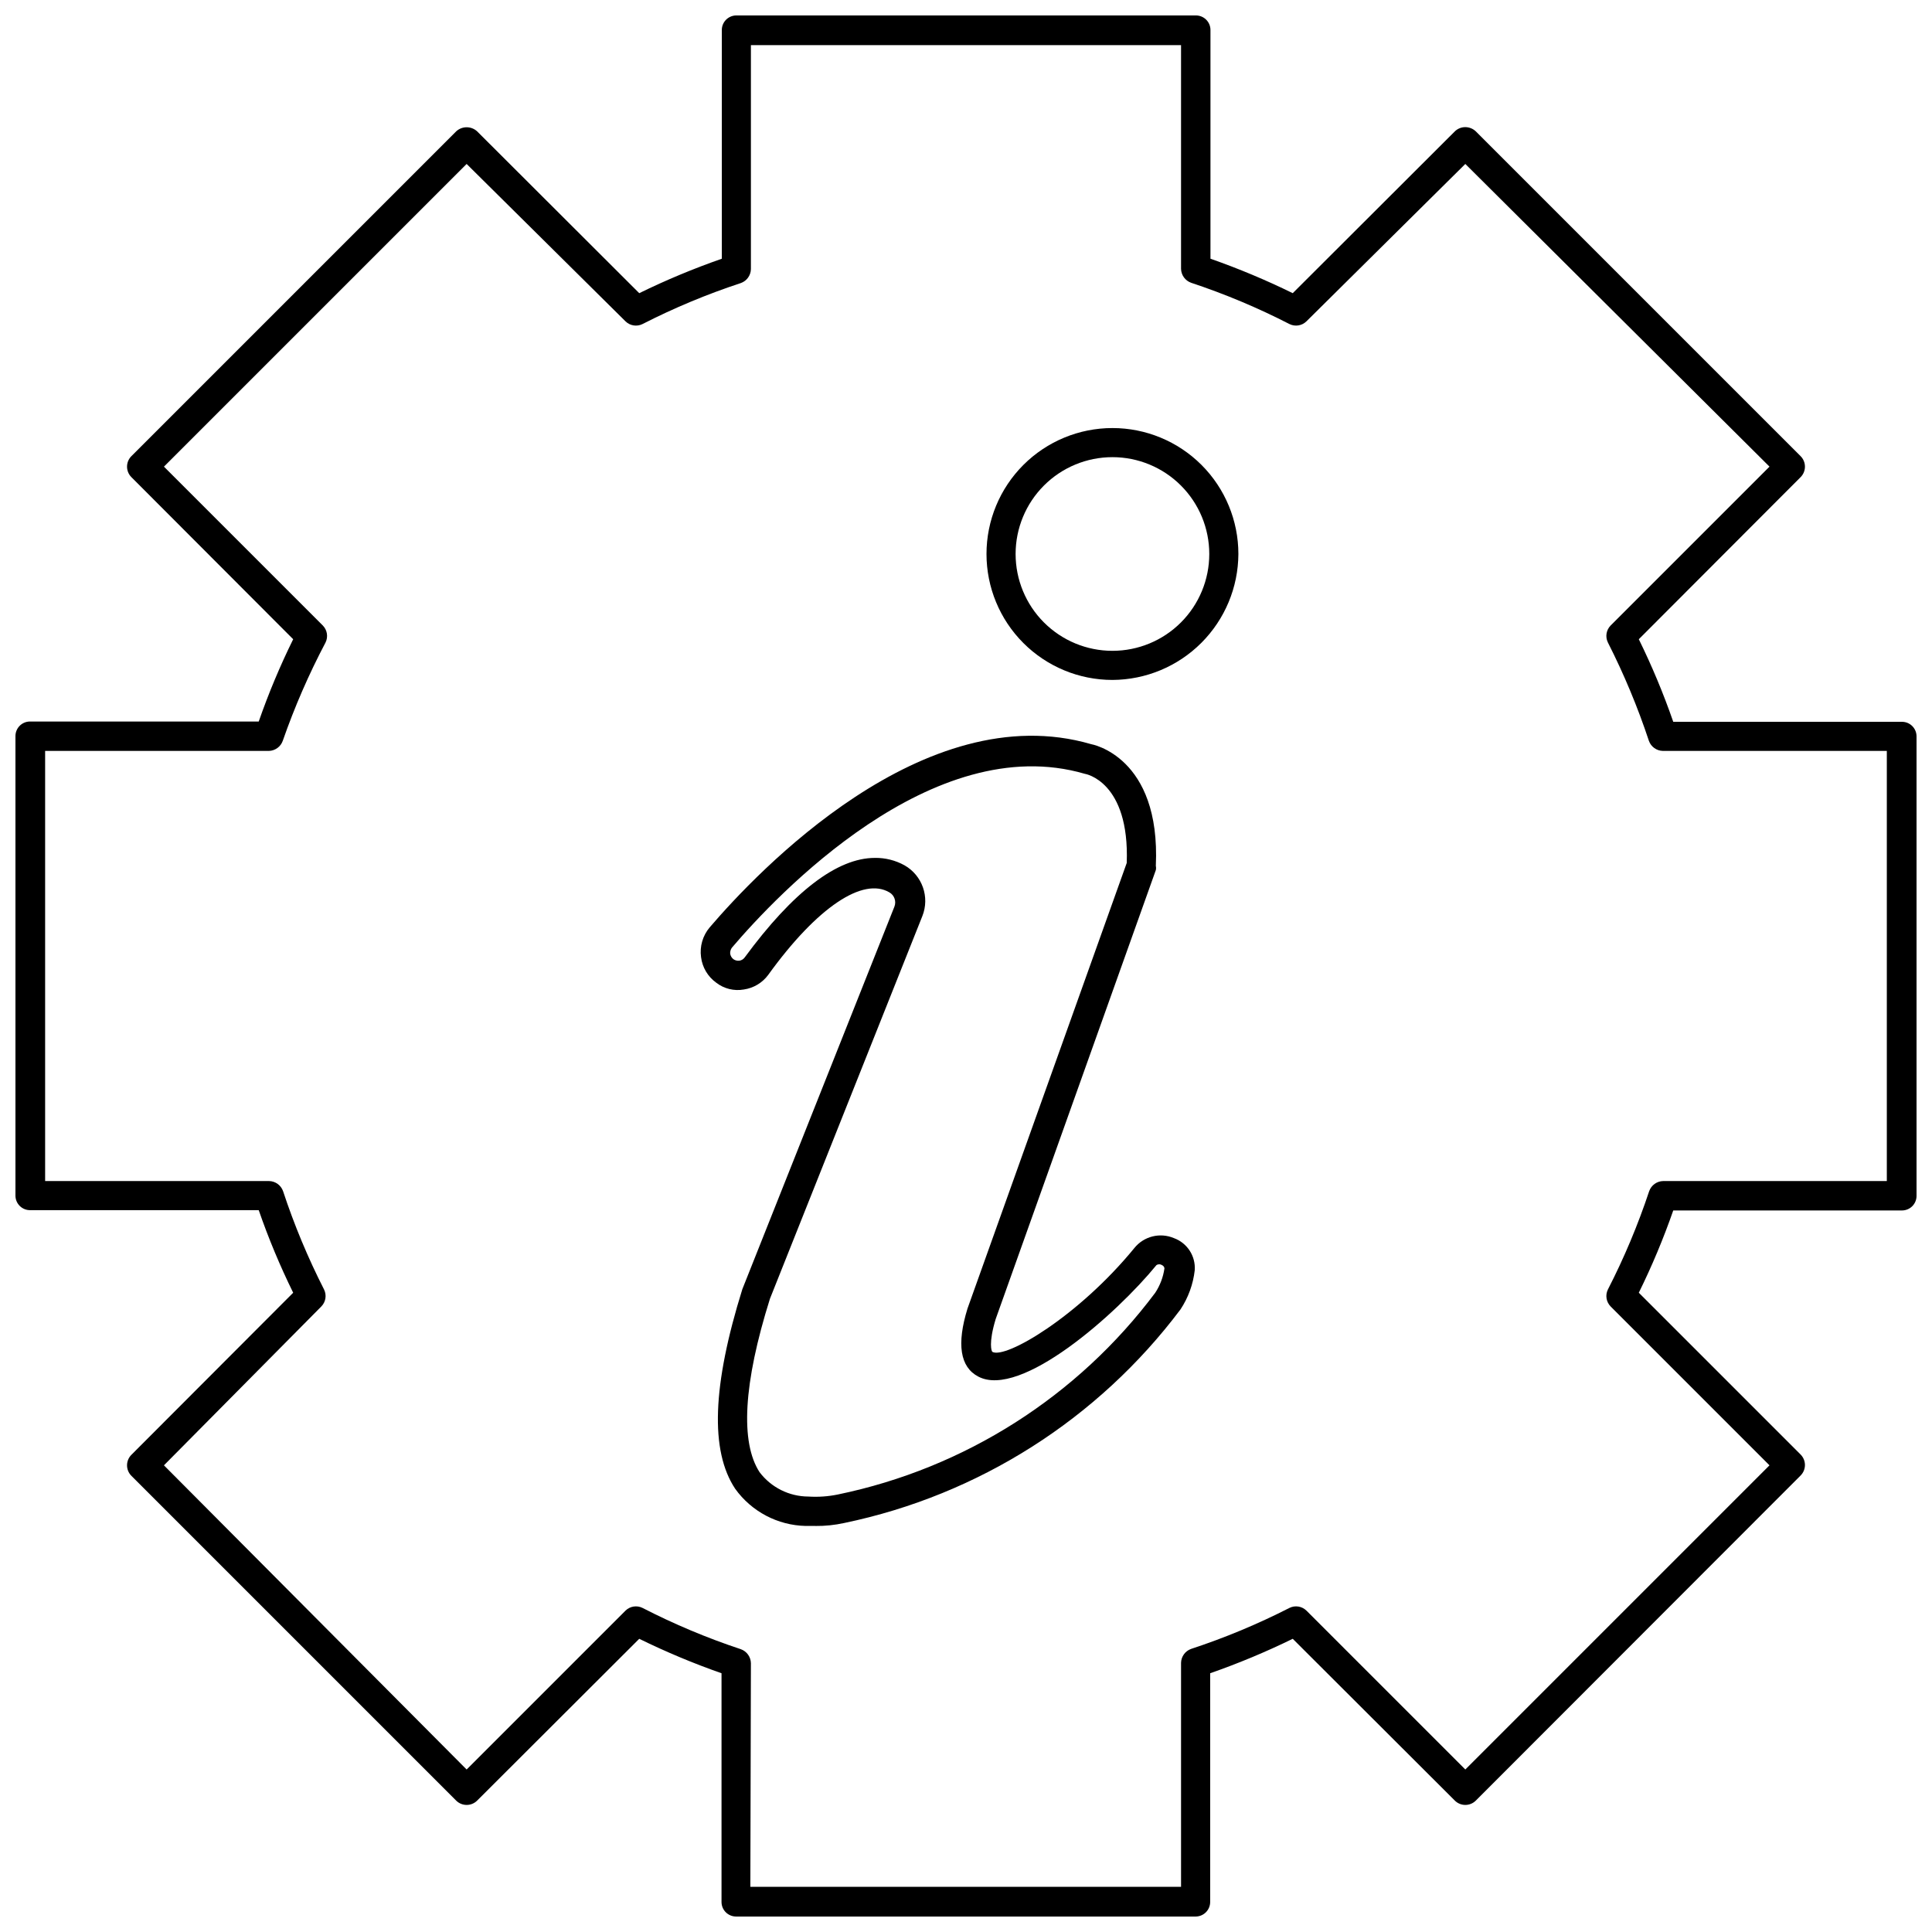 <?xml version="1.0" encoding="UTF-8"?>
<!-- Uploaded to: ICON Repo, www.svgrepo.com, Generator: ICON Repo Mixer Tools -->
<svg width="800px" height="800px" version="1.1" viewBox="144 144 512 512" xmlns="http://www.w3.org/2000/svg">
 <defs>
  <clipPath id="a">
   <path d="m148.09 148.09h503.81v503.81h-503.81z"/>
  </clipPath>
 </defs>
 <path d="m360.09 548.39h-2.598c-7.418-0.168-14.328-3.812-18.656-9.84-6.691-10.078-6.062-27.395 1.891-52.898l40.305-101.39c0.551-1.418-0.02-3.023-1.34-3.777-6.926-4.094-19.051 3.777-32.117 21.883-1.551 2.098-3.875 3.484-6.453 3.859-2.59 0.457-5.246-0.199-7.324-1.812-2.219-1.598-3.676-4.051-4.012-6.769-0.391-2.828 0.441-5.691 2.281-7.871 12.516-14.641 56.758-61.48 101.08-48.57 0 0 18.5 3.148 17.16 32.273 0.082 0.363 0.082 0.742 0 1.102l-42.43 118.95c-1.969 6.453-1.102 8.66-0.867 8.738 3.543 1.891 22.75-9.367 37.629-27.551v-0.004c2.523-3.102 6.789-4.16 10.469-2.598 3.527 1.289 5.773 4.758 5.512 8.504-0.418 3.711-1.715 7.273-3.777 10.391-21.84 29.07-53.516 49.191-89.113 56.598-2.508 0.551-5.07 0.816-7.637 0.789zm15.742-177.04h0.004c2.75-0.043 5.465 0.637 7.871 1.969 4.715 2.68 6.731 8.426 4.723 13.461l-40.383 101.39c-7.086 22.516-7.871 38.102-2.754 45.973 3.062 4.047 7.836 6.434 12.91 6.457 2.637 0.168 5.285-0.016 7.871-0.551 33.609-6.957 63.512-25.969 84.074-53.453 1.281-1.945 2.113-4.148 2.438-6.453 0 0 0-0.551-0.629-0.867-0.453-0.305-1.043-0.305-1.496 0-10.547 12.91-35.977 35.504-47.23 29.52-4.801-2.519-5.746-8.582-2.832-18.027l42.195-118.08c0.789-21.648-11.02-23.617-11.098-23.617-40.383-11.809-81.789 32.273-93.52 46.051l-0.004 0.004c-0.336 0.453-0.504 1.012-0.473 1.574 0.078 0.594 0.391 1.129 0.863 1.496 0.461 0.32 1.02 0.461 1.574 0.395 0.57-0.086 1.082-0.398 1.418-0.867 12.832-17.477 24.562-26.371 34.48-26.371z"/>
 <path d="m438.81 324.19c-8.852 0-17.344-3.516-23.602-9.777-6.262-6.258-9.777-14.75-9.777-23.602s3.516-17.34 9.777-23.602c6.258-6.258 14.75-9.773 23.602-9.773 8.852 0 17.34 3.516 23.602 9.773 6.258 6.262 9.773 14.75 9.773 23.602-0.039 8.84-3.57 17.305-9.82 23.559-6.25 6.25-14.715 9.777-23.555 9.82zm0-59.039c-6.809 0-13.336 2.703-18.148 7.516s-7.516 11.34-7.516 18.145c0 6.809 2.703 13.336 7.516 18.148s11.34 7.516 18.148 7.516c6.805 0 13.332-2.703 18.145-7.516s7.516-11.34 7.516-18.148c0-6.805-2.703-13.332-7.516-18.145s-11.34-7.516-18.145-7.516z"/>
 <g clip-path="url(#a)">
  <path d="m460.93 651.9h-121.86c-2.133 0-3.859-1.727-3.859-3.856v-60.617c-7.441-2.606-14.723-5.656-21.805-9.129l-42.98 42.902c-1.531 1.5-3.981 1.5-5.512 0l-86.121-86.121c-1.5-1.531-1.5-3.981 0-5.512l42.902-42.98c-3.488-7.098-6.539-14.406-9.129-21.883h-60.617c-2.098 0-3.812-1.68-3.856-3.777v-121.86c0-2.133 1.727-3.859 3.856-3.859h60.617c2.594-7.449 5.644-14.73 9.129-21.805l-42.902-42.98c-1.5-1.531-1.5-3.981 0-5.512l86.121-86.121c1.562-1.418 3.949-1.418 5.512 0l42.98 42.902c7.106-3.477 14.414-6.523 21.883-9.129v-60.617c0-2.098 1.68-3.812 3.781-3.856h121.86c2.129 0 3.856 1.727 3.856 3.856v60.617c7.445 2.606 14.727 5.656 21.805 9.129l42.98-42.902c0.742-0.711 1.73-1.105 2.758-1.102 1.023 0.012 2.008 0.402 2.754 1.102l86.121 86.121c1.5 1.531 1.5 3.981 0 5.512l-42.902 42.98c3.488 7.102 6.539 14.41 9.129 21.883h60.617c2.129 0 3.856 1.727 3.856 3.859v121.78c0 1.02-0.406 2.004-1.129 2.727-0.723 0.723-1.703 1.129-2.727 1.129h-60.617c-2.594 7.449-5.641 14.73-9.129 21.805l42.902 42.902c1.5 1.531 1.5 3.981 0 5.512l-86.121 86.199c-1.531 1.5-3.981 1.5-5.512 0l-42.98-42.902c-7.106 3.477-14.414 6.523-21.883 9.129v60.617c0 2.098-1.68 3.812-3.777 3.856zm-118.08-7.871h114.14v-59.355c0.035-1.668 1.102-3.144 2.676-3.699 8.953-2.945 17.664-6.578 26.059-10.863 1.492-0.738 3.289-0.453 4.484 0.707l42.117 42.117 80.609-80.609-42.117-42.117c-1.16-1.195-1.445-2.992-0.707-4.484 4.309-8.395 7.965-17.105 10.941-26.059 0.559-1.574 2.031-2.641 3.699-2.676h59.277v-113.99h-59.355c-1.668-0.035-3.144-1.102-3.699-2.676-2.965-8.945-6.598-17.652-10.863-26.055-0.738-1.496-0.453-3.293 0.707-4.488l42.117-42.117-80.609-80.215-42.117 41.723c-1.195 1.164-2.992 1.445-4.484 0.707-8.391-4.312-17.105-7.969-26.059-10.941-1.574-0.555-2.641-2.031-2.676-3.699v-59.277h-113.99v59.355c-0.035 1.672-1.102 3.144-2.676 3.699-8.953 2.945-17.664 6.578-26.055 10.863-1.496 0.738-3.293 0.457-4.488-0.707l-42.117-41.723-80.215 80.215 42.117 42.117c1.16 1.195 1.445 2.992 0.707 4.488-4.426 8.387-8.215 17.098-11.336 26.055-0.555 1.574-2.031 2.641-3.699 2.676h-59.277v113.99h59.355c1.672 0.035 3.144 1.102 3.699 2.676 2.953 8.949 6.582 17.66 10.863 26.059 0.738 1.492 0.457 3.289-0.707 4.484l-41.723 42.117 80.215 80.609 42.117-42.117c1.195-1.16 2.992-1.445 4.488-0.707 8.391 4.312 17.102 7.973 26.055 10.941 1.574 0.559 2.641 2.031 2.676 3.699z"/>
 </g>
</svg>